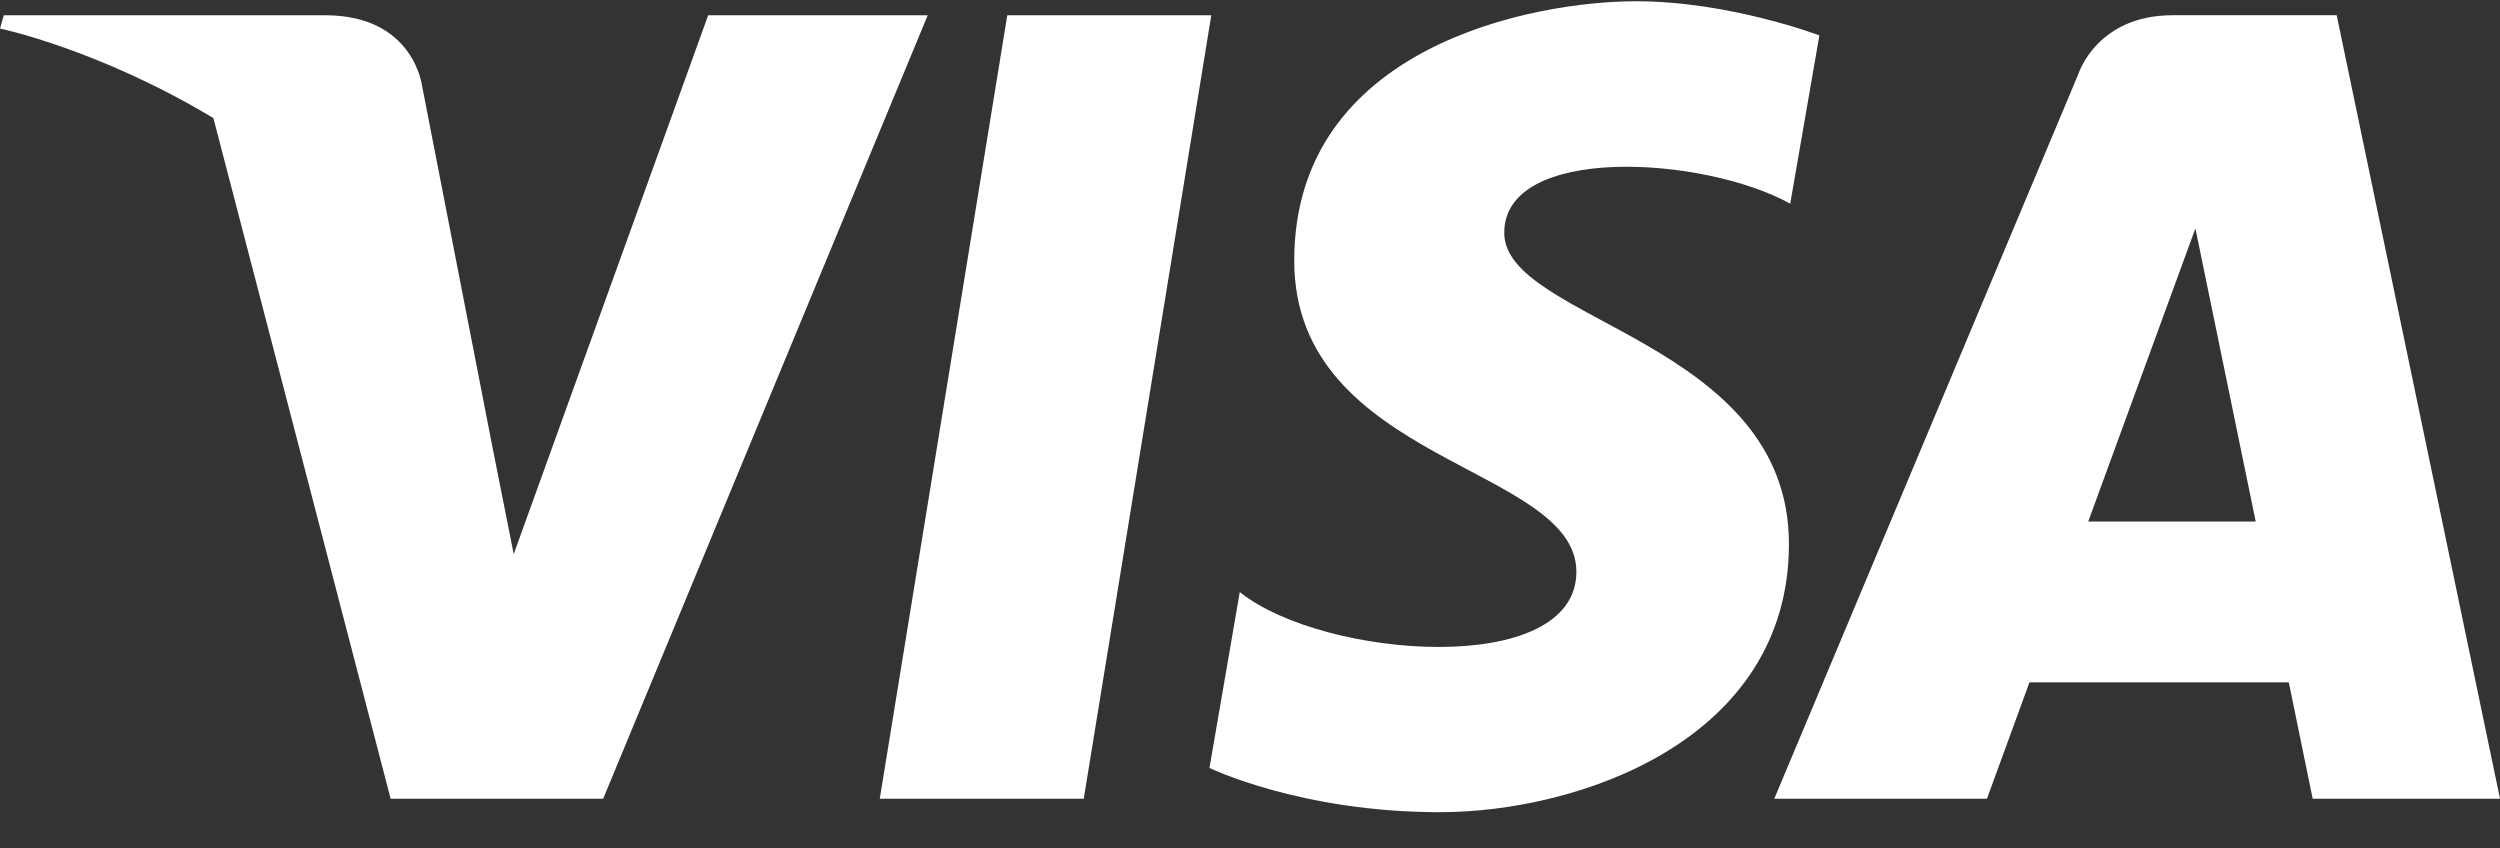 <svg xmlns="http://www.w3.org/2000/svg" width="56" height="19" viewBox="0 0 56 19" fill="none"><rect x="0" y="0" width="56" height="19" fill="#333333" stroke="none"/><path d="M24.276 17.891H19.707L22.563 0.342H27.133L24.276 17.891ZM15.863 0.342L11.507 12.412L10.991 9.813L10.992 9.814L9.454 1.922C9.454 1.922 9.268 0.342 7.286 0.342H0.085L0 0.639C0 0.639 2.202 1.097 4.78 2.645L8.75 17.891H13.511L20.781 0.342H15.863ZM51.804 17.891H56L52.342 0.341H48.669C46.972 0.341 46.559 1.649 46.559 1.649L39.744 17.891H44.508L45.46 15.284H51.269L51.804 17.891ZM46.776 11.683L49.177 5.116L50.528 11.683H46.776ZM40.101 4.562L40.754 0.793C40.754 0.793 38.741 0.028 36.644 0.028C34.376 0.028 28.991 1.019 28.991 5.838C28.991 10.371 35.311 10.428 35.311 12.809C35.311 15.191 29.642 14.764 27.771 13.262L27.092 17.202C27.092 17.202 29.132 18.193 32.25 18.193C35.368 18.193 40.072 16.579 40.072 12.185C40.072 7.623 33.695 7.198 33.695 5.214C33.696 3.23 38.146 3.485 40.101 4.562Z" fill="white"></path></svg>